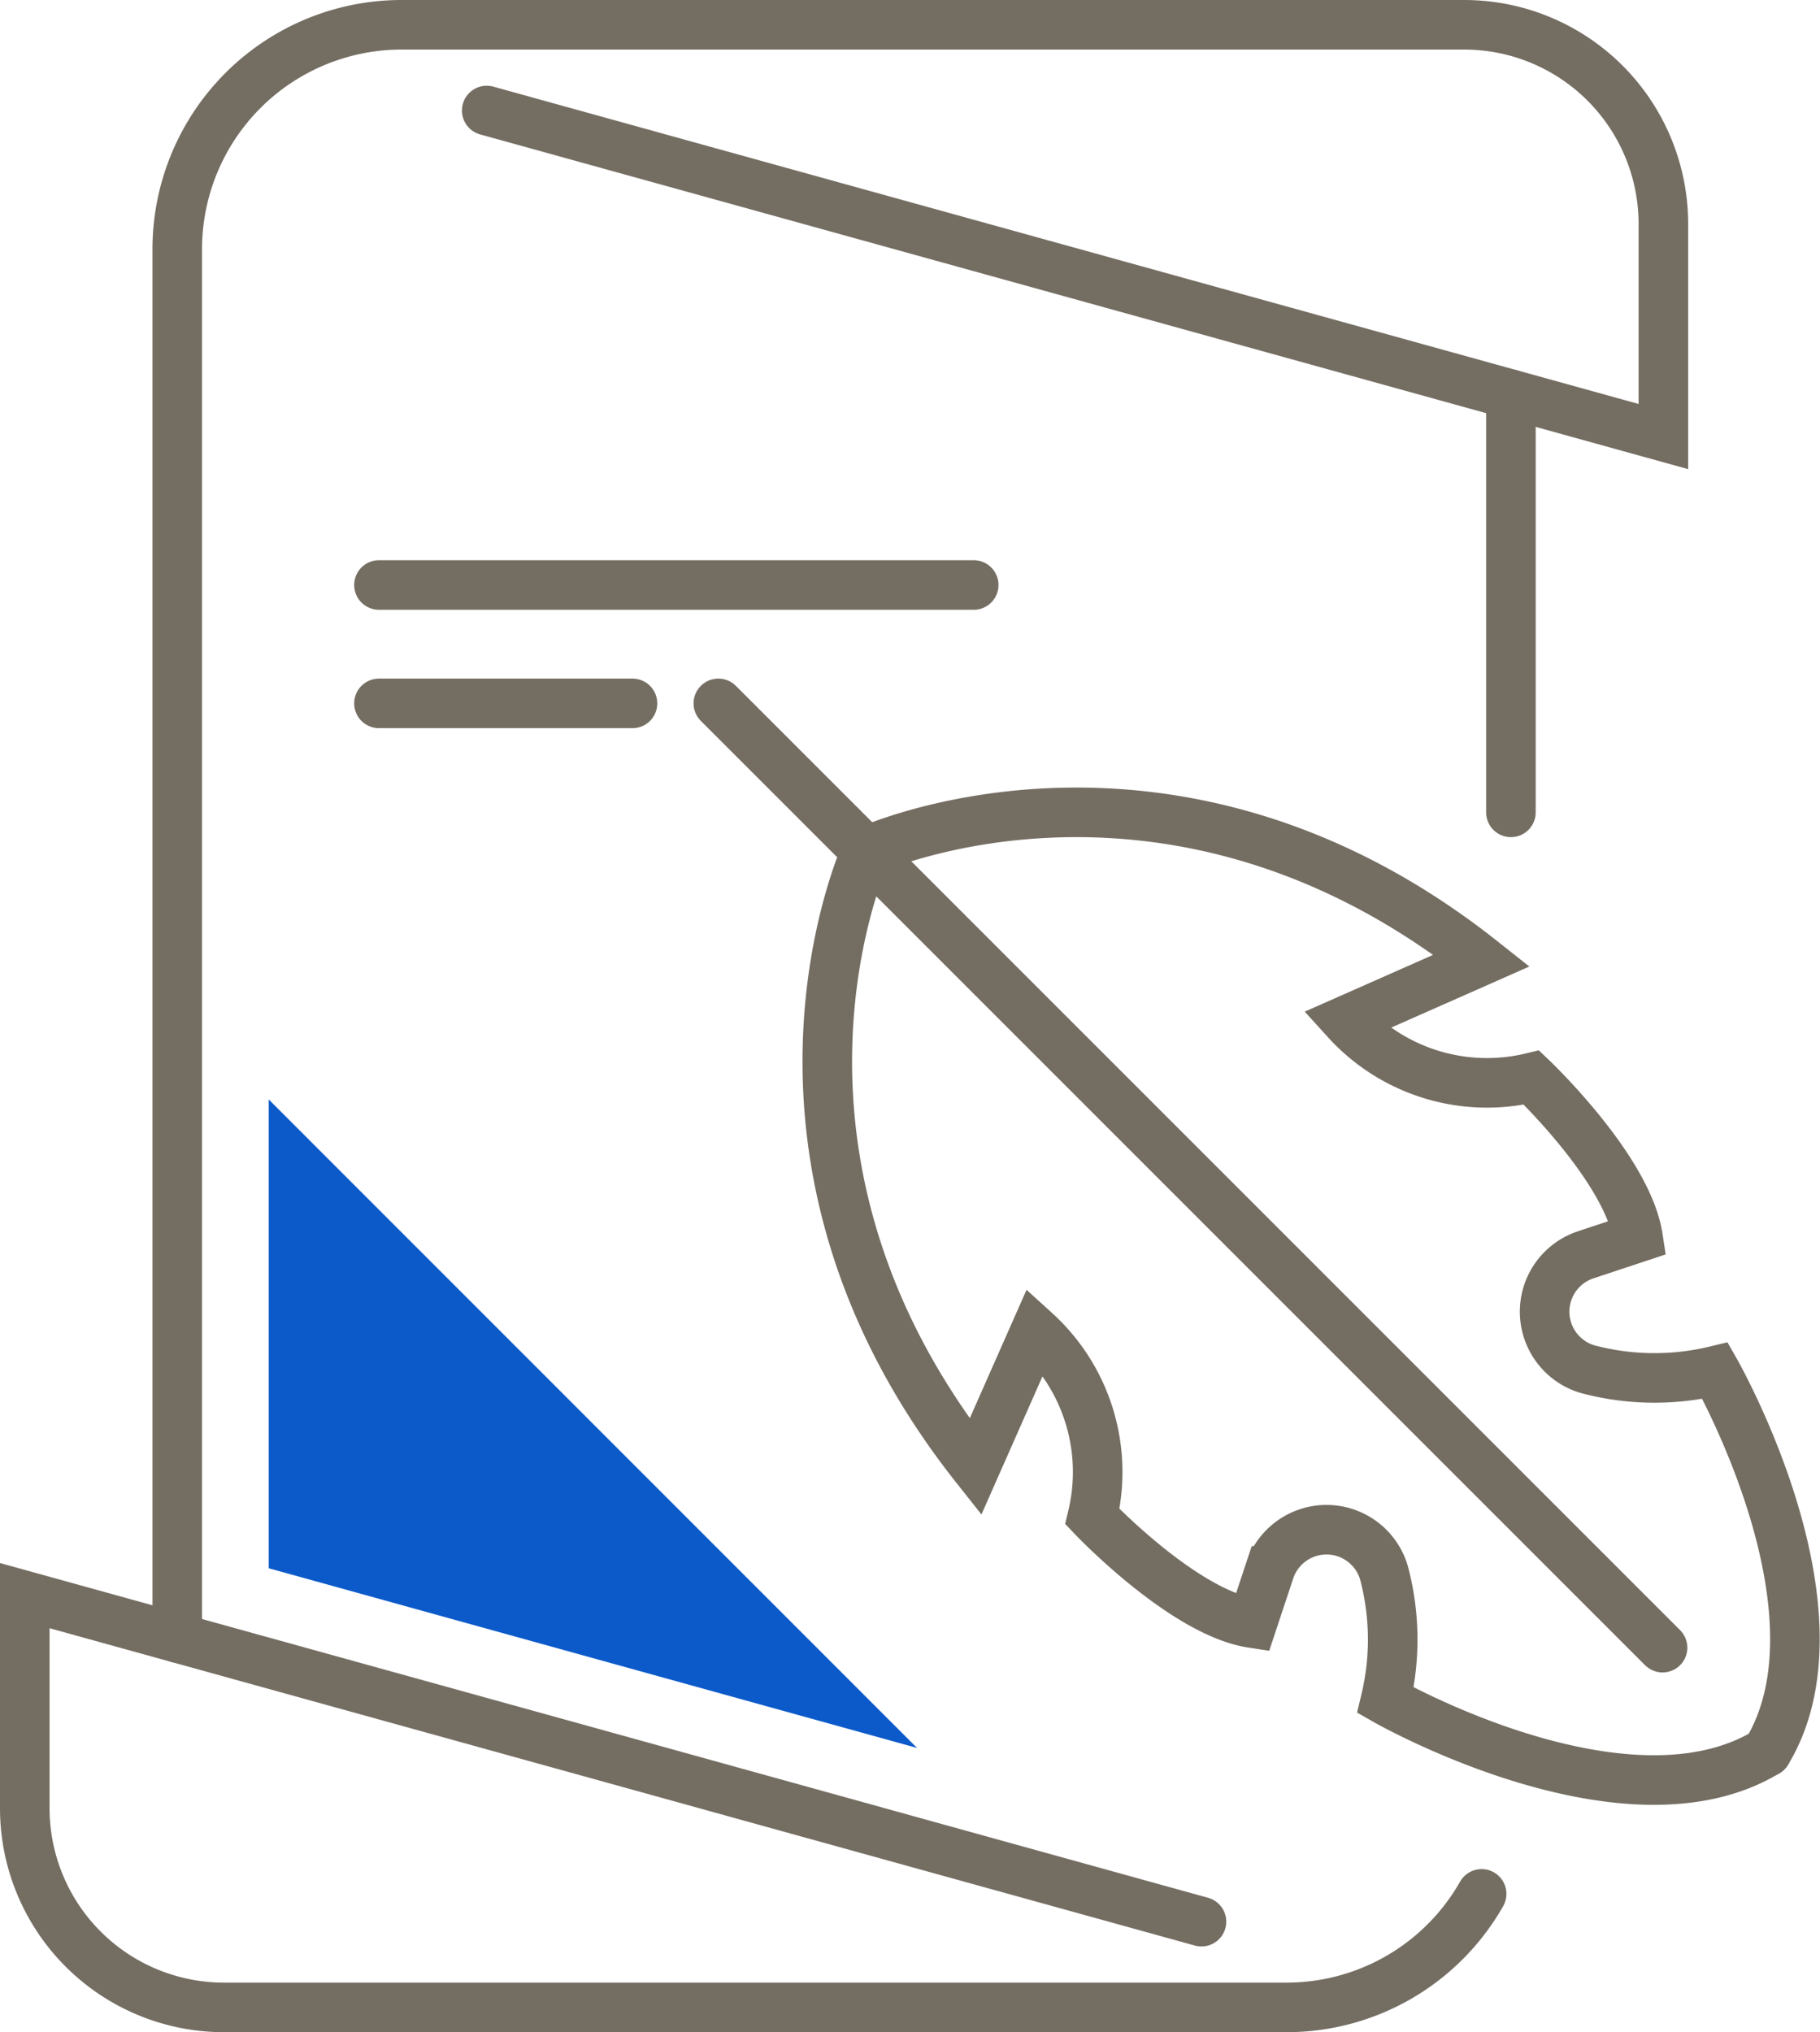 <?xml version="1.0" encoding="UTF-8"?> <svg xmlns="http://www.w3.org/2000/svg" width="82.623" height="92.25" viewBox="0 0 82.623 92.25"><g id="benefit-history" transform="translate(-158.875 -1299.875)"><g id="Group_2364" data-name="Group 2364" transform="translate(-1754.163 1490.837)"><path id="Path_560" data-name="Path 560" d="M43.948,42.973s13.686-6.331,27.941,4.953l-6.156,2.722a8.629,8.629,0,0,0,8.413,2.594s4.359,4.13,4.836,7.259l-2.366.784a2.72,2.72,0,0,0,.078,5.194,11.791,11.791,0,0,0,5.79.071s6.231,10.9,2.346,17.307" transform="translate(1908.417 -195.289)" fill="none" stroke="#746d62" stroke-linecap="round" stroke-miterlimit="10" stroke-width="2.25"></path><line id="Line_9" data-name="Line 9" y1="18.976" transform="translate(1981.629 -173.062)" fill="none" stroke="#746d62" stroke-linecap="round" stroke-miterlimit="10" stroke-width="2.25"></line><path id="Path_562" data-name="Path 562" d="M54.581,95.825,1.163,81.025v9.649a9.043,9.043,0,0,0,9.043,9.043H58.444A10.183,10.183,0,0,0,67.3,94.564" transform="translate(1913 -199.555)" fill="none" stroke="#746d62" stroke-linecap="round" stroke-miterlimit="10" stroke-width="2.25"></path><path id="Path_563" data-name="Path 563" d="M22.964,5.055l53.417,14.8V10.206a9.043,9.043,0,0,0-9.043-9.043H19.1A10.184,10.184,0,0,0,8.915,11.347V74.388" transform="translate(1912.17 -191)" fill="none" stroke="#746d62" stroke-linecap="round" stroke-miterlimit="10" stroke-width="2.25"></path><line id="Line_10" data-name="Line 10" x2="27" transform="translate(1930.242 -164.407)" fill="none" stroke="#746d62" stroke-linecap="round" stroke-miterlimit="10" stroke-width="2.25"></line><line id="Line_11" data-name="Line 11" x2="11.509" transform="translate(1930.242 -159.033)" fill="none" stroke="#746d62" stroke-linecap="round" stroke-miterlimit="10" stroke-width="2.25"></line><line id="Line_8" data-name="Line 8" x2="42.865" y2="42.865" transform="translate(1945.649 -159.033)" fill="none" stroke="#746d62" stroke-linecap="round" stroke-miterlimit="10" stroke-width="2.25"></line><path id="Path_561" data-name="Path 561" d="M43.736,43.185s-6.331,13.687,4.953,27.941L51.41,64.97A8.628,8.628,0,0,1,54,73.383s4.13,4.358,7.259,4.836l.786-2.369a2.719,2.719,0,0,1,5.191.077,11.793,11.793,0,0,1,.071,5.794s10.9,6.231,17.307,2.346" transform="translate(1908.629 -195.501)" fill="none" stroke="#746d62" stroke-linecap="round" stroke-miterlimit="10" stroke-width="2.25"></path><path id="Path_564" data-name="Path 564" d="M43,85.238,13.567,55.8V77.081Z" transform="translate(1911.671 -196.853)" fill="#0c5aca"></path></g></g></svg> 